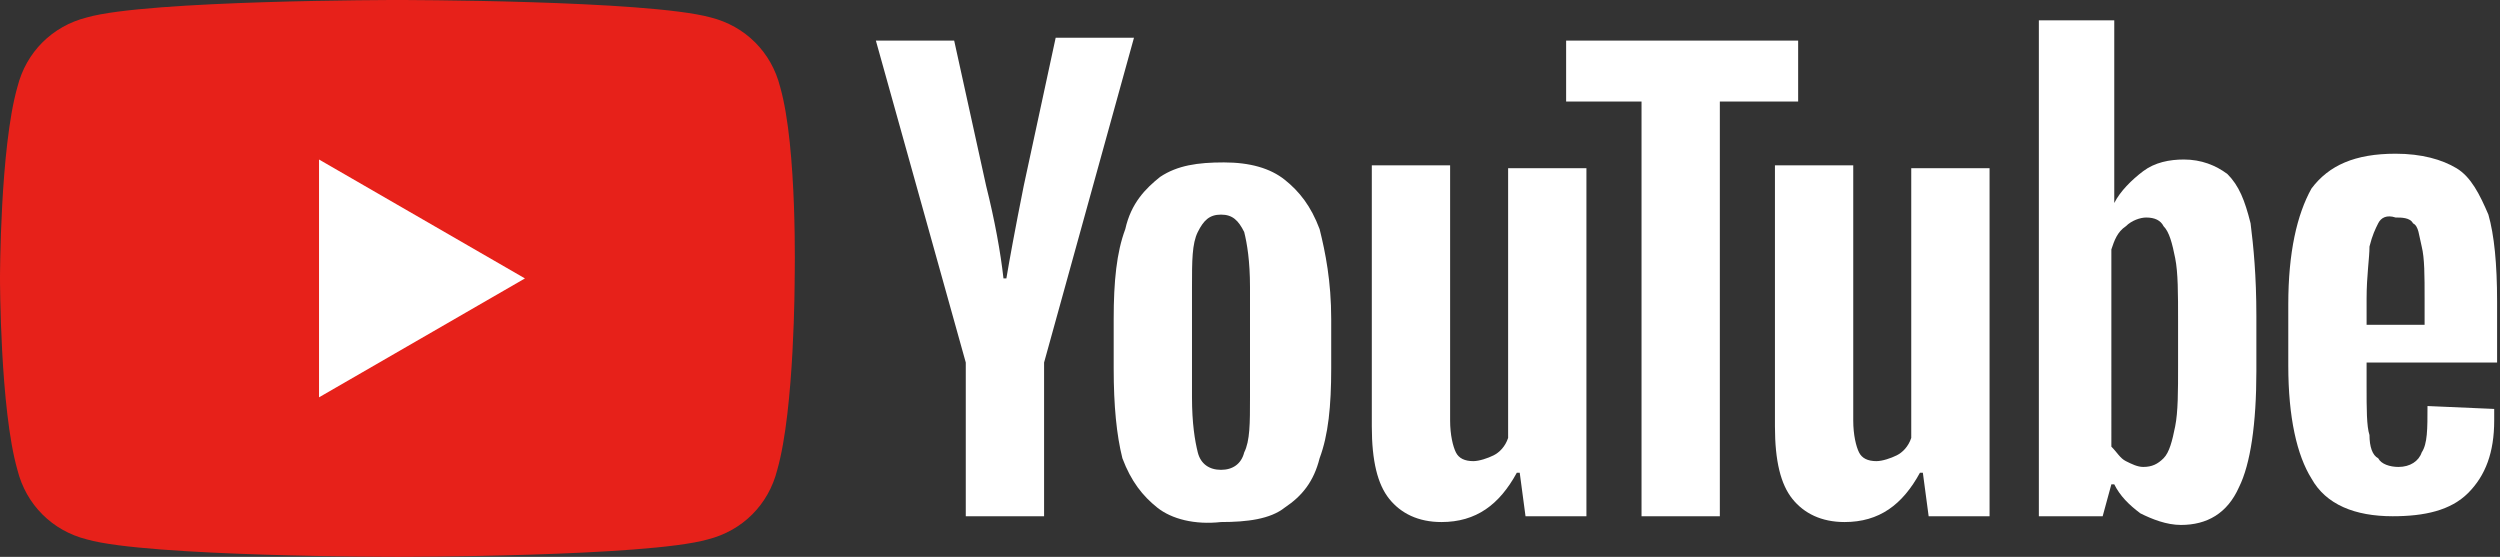 <?xml version="1.0" encoding="utf-8"?>
<!-- Generator: Adobe Illustrator 21.1.0, SVG Export Plug-In . SVG Version: 6.00 Build 0)  -->
<svg version="1.1" xmlns="http://www.w3.org/2000/svg" xmlns:xlink="http://www.w3.org/1999/xlink" x="0px" y="0px"
	 viewBox="0 0 86.2 19.2" style="enable-background:new 0 0 86.2 19.2;" xml:space="preserve">
<rect x="0" y="0" width="86.2" height="19.2" fill="#333333" stroke="none"/>
<style type="text/css">
	.st0{fill:#E7211A;}
	.st1{fill:#FFFFFF;}
</style>
<g id="レイヤー_1">
</g>
<g id="レイヤー_4">
	<g>
		<g>
			<path class="st0" d="M26.9,3c-0.3-1.2-1.2-2.1-2.4-2.4C22.3,0,13.7,0,13.7,0S5.1,0,3,0.6C1.8,0.9,0.9,1.8,0.6,3
				C0,5.1,0,9.6,0,9.6s0,4.5,0.6,6.6c0.3,1.2,1.2,2.1,2.4,2.4c2.1,0.6,10.7,0.6,10.7,0.6s8.6,0,10.7-0.6c1.2-0.3,2.1-1.2,2.4-2.4
				c0.6-2.1,0.6-6.6,0.6-6.6S27.5,5.1,26.9,3z"/>
			<polygon class="st1" points="11,13.7 18.1,9.6 11,5.5 			"/>
		</g>
		<g>
			<g>
				<path class="st1" d="M39.9,17.5c-0.5-0.4-0.9-0.9-1.2-1.7c-0.2-0.8-0.3-1.8-0.3-3.1V11c0-1.3,0.1-2.3,0.4-3.1
					C39,7,39.5,6.5,40,6.1c0.6-0.4,1.3-0.5,2.2-0.5c0.9,0,1.6,0.2,2.1,0.6c0.5,0.4,0.9,0.9,1.2,1.7c0.2,0.8,0.4,1.8,0.4,3.1v1.7
					c0,1.3-0.1,2.3-0.4,3.1c-0.2,0.8-0.6,1.3-1.2,1.7c-0.5,0.4-1.3,0.5-2.2,0.5C41.2,18.1,40.4,17.9,39.9,17.5z M42.9,15.6
					c0.2-0.4,0.2-1,0.2-1.9V9.9c0-0.9-0.1-1.5-0.2-1.9c-0.2-0.4-0.4-0.6-0.8-0.6c-0.4,0-0.6,0.2-0.8,0.6c-0.2,0.4-0.2,1-0.2,1.9v3.8
					c0,0.9,0.1,1.5,0.2,1.9c0.1,0.4,0.4,0.6,0.8,0.6C42.5,16.2,42.8,16,42.9,15.6z"/>
				<path class="st1" d="M81.6,12.7v0.6c0,0.8,0,1.4,0.1,1.7c0,0.4,0.1,0.7,0.3,0.8c0.1,0.2,0.4,0.3,0.7,0.3c0.4,0,0.7-0.2,0.8-0.5
					c0.2-0.3,0.2-0.8,0.2-1.6l2.3,0.1c0,0.1,0,0.2,0,0.4c0,1.1-0.3,1.9-0.9,2.5c-0.6,0.6-1.5,0.8-2.6,0.8c-1.3,0-2.3-0.4-2.8-1.3
					c-0.5-0.8-0.8-2.1-0.8-3.9v-2.1c0-1.8,0.3-3.1,0.8-4c0.6-0.8,1.5-1.2,2.9-1.2c0.9,0,1.6,0.2,2.1,0.5c0.5,0.3,0.8,0.9,1.1,1.6
					c0.2,0.7,0.3,1.7,0.3,3v2.1H81.6z M82,7.7c-0.1,0.2-0.2,0.4-0.3,0.8c0,0.4-0.1,1-0.1,1.8v0.9h2v-0.9c0-0.8,0-1.4-0.1-1.8
					c-0.1-0.4-0.1-0.7-0.3-0.8c-0.1-0.2-0.4-0.2-0.6-0.2C82.3,7.4,82.1,7.5,82,7.7z"/>
				<path class="st1" d="M33.3,12.5L30.2,1.4h2.7L34,6.4c0.3,1.2,0.5,2.3,0.6,3.2h0.1C34.8,9,35,7.9,35.3,6.4l1.1-5.1h2.7L36,12.5
					v5.3h-2.7V12.5z"/>
				<path class="st1" d="M54.7,5.8v12h-2.1l-0.2-1.5h-0.1c-0.6,1.1-1.4,1.7-2.6,1.7c-0.8,0-1.4-0.3-1.8-0.8
					c-0.4-0.5-0.6-1.3-0.6-2.5v-9H50v8.8c0,0.5,0.1,0.9,0.2,1.1c0.1,0.2,0.3,0.3,0.6,0.3c0.2,0,0.5-0.1,0.7-0.2
					c0.2-0.1,0.4-0.3,0.5-0.6V5.8H54.7z"/>
				<path class="st1" d="M68.6,5.8v12h-2.1l-0.2-1.5h-0.1c-0.6,1.1-1.4,1.7-2.6,1.7c-0.8,0-1.4-0.3-1.8-0.8
					c-0.4-0.5-0.6-1.3-0.6-2.5v-9h2.7v8.8c0,0.5,0.1,0.9,0.2,1.1c0.1,0.2,0.3,0.3,0.6,0.3c0.2,0,0.5-0.1,0.7-0.2
					c0.2-0.1,0.4-0.3,0.5-0.6V5.8H68.6z"/>
				<path class="st1" d="M62,3.5h-2.7v14.3h-2.7V3.5H54V1.4h8V3.5z"/>
				<path class="st1" d="M77.6,7.7c-0.2-0.8-0.4-1.3-0.8-1.7c-0.4-0.3-0.9-0.5-1.5-0.5c-0.5,0-1,0.1-1.4,0.4c-0.4,0.3-0.8,0.7-1,1.1
					h0l0-6.3h-2.6v17.1h2.2l0.3-1.1h0.1c0.2,0.4,0.5,0.7,0.9,1c0.4,0.2,0.9,0.4,1.4,0.4c0.9,0,1.6-0.4,2-1.3c0.4-0.8,0.6-2.2,0.6-4
					v-1.9C77.8,9.5,77.7,8.5,77.6,7.7z M75.1,12.6c0,0.9,0,1.6-0.1,2.1c-0.1,0.5-0.2,0.9-0.4,1.1c-0.2,0.2-0.4,0.3-0.7,0.3
					c-0.2,0-0.4-0.1-0.6-0.2c-0.2-0.1-0.3-0.3-0.5-0.5V8.6c0.1-0.3,0.2-0.6,0.5-0.8c0.2-0.2,0.5-0.3,0.7-0.3c0.3,0,0.5,0.1,0.6,0.3
					C74.8,8,74.9,8.4,75,8.9c0.1,0.5,0.1,1.2,0.1,2.2V12.6z"/>
			</g>
		</g>
	</g>
</g>
</svg>
